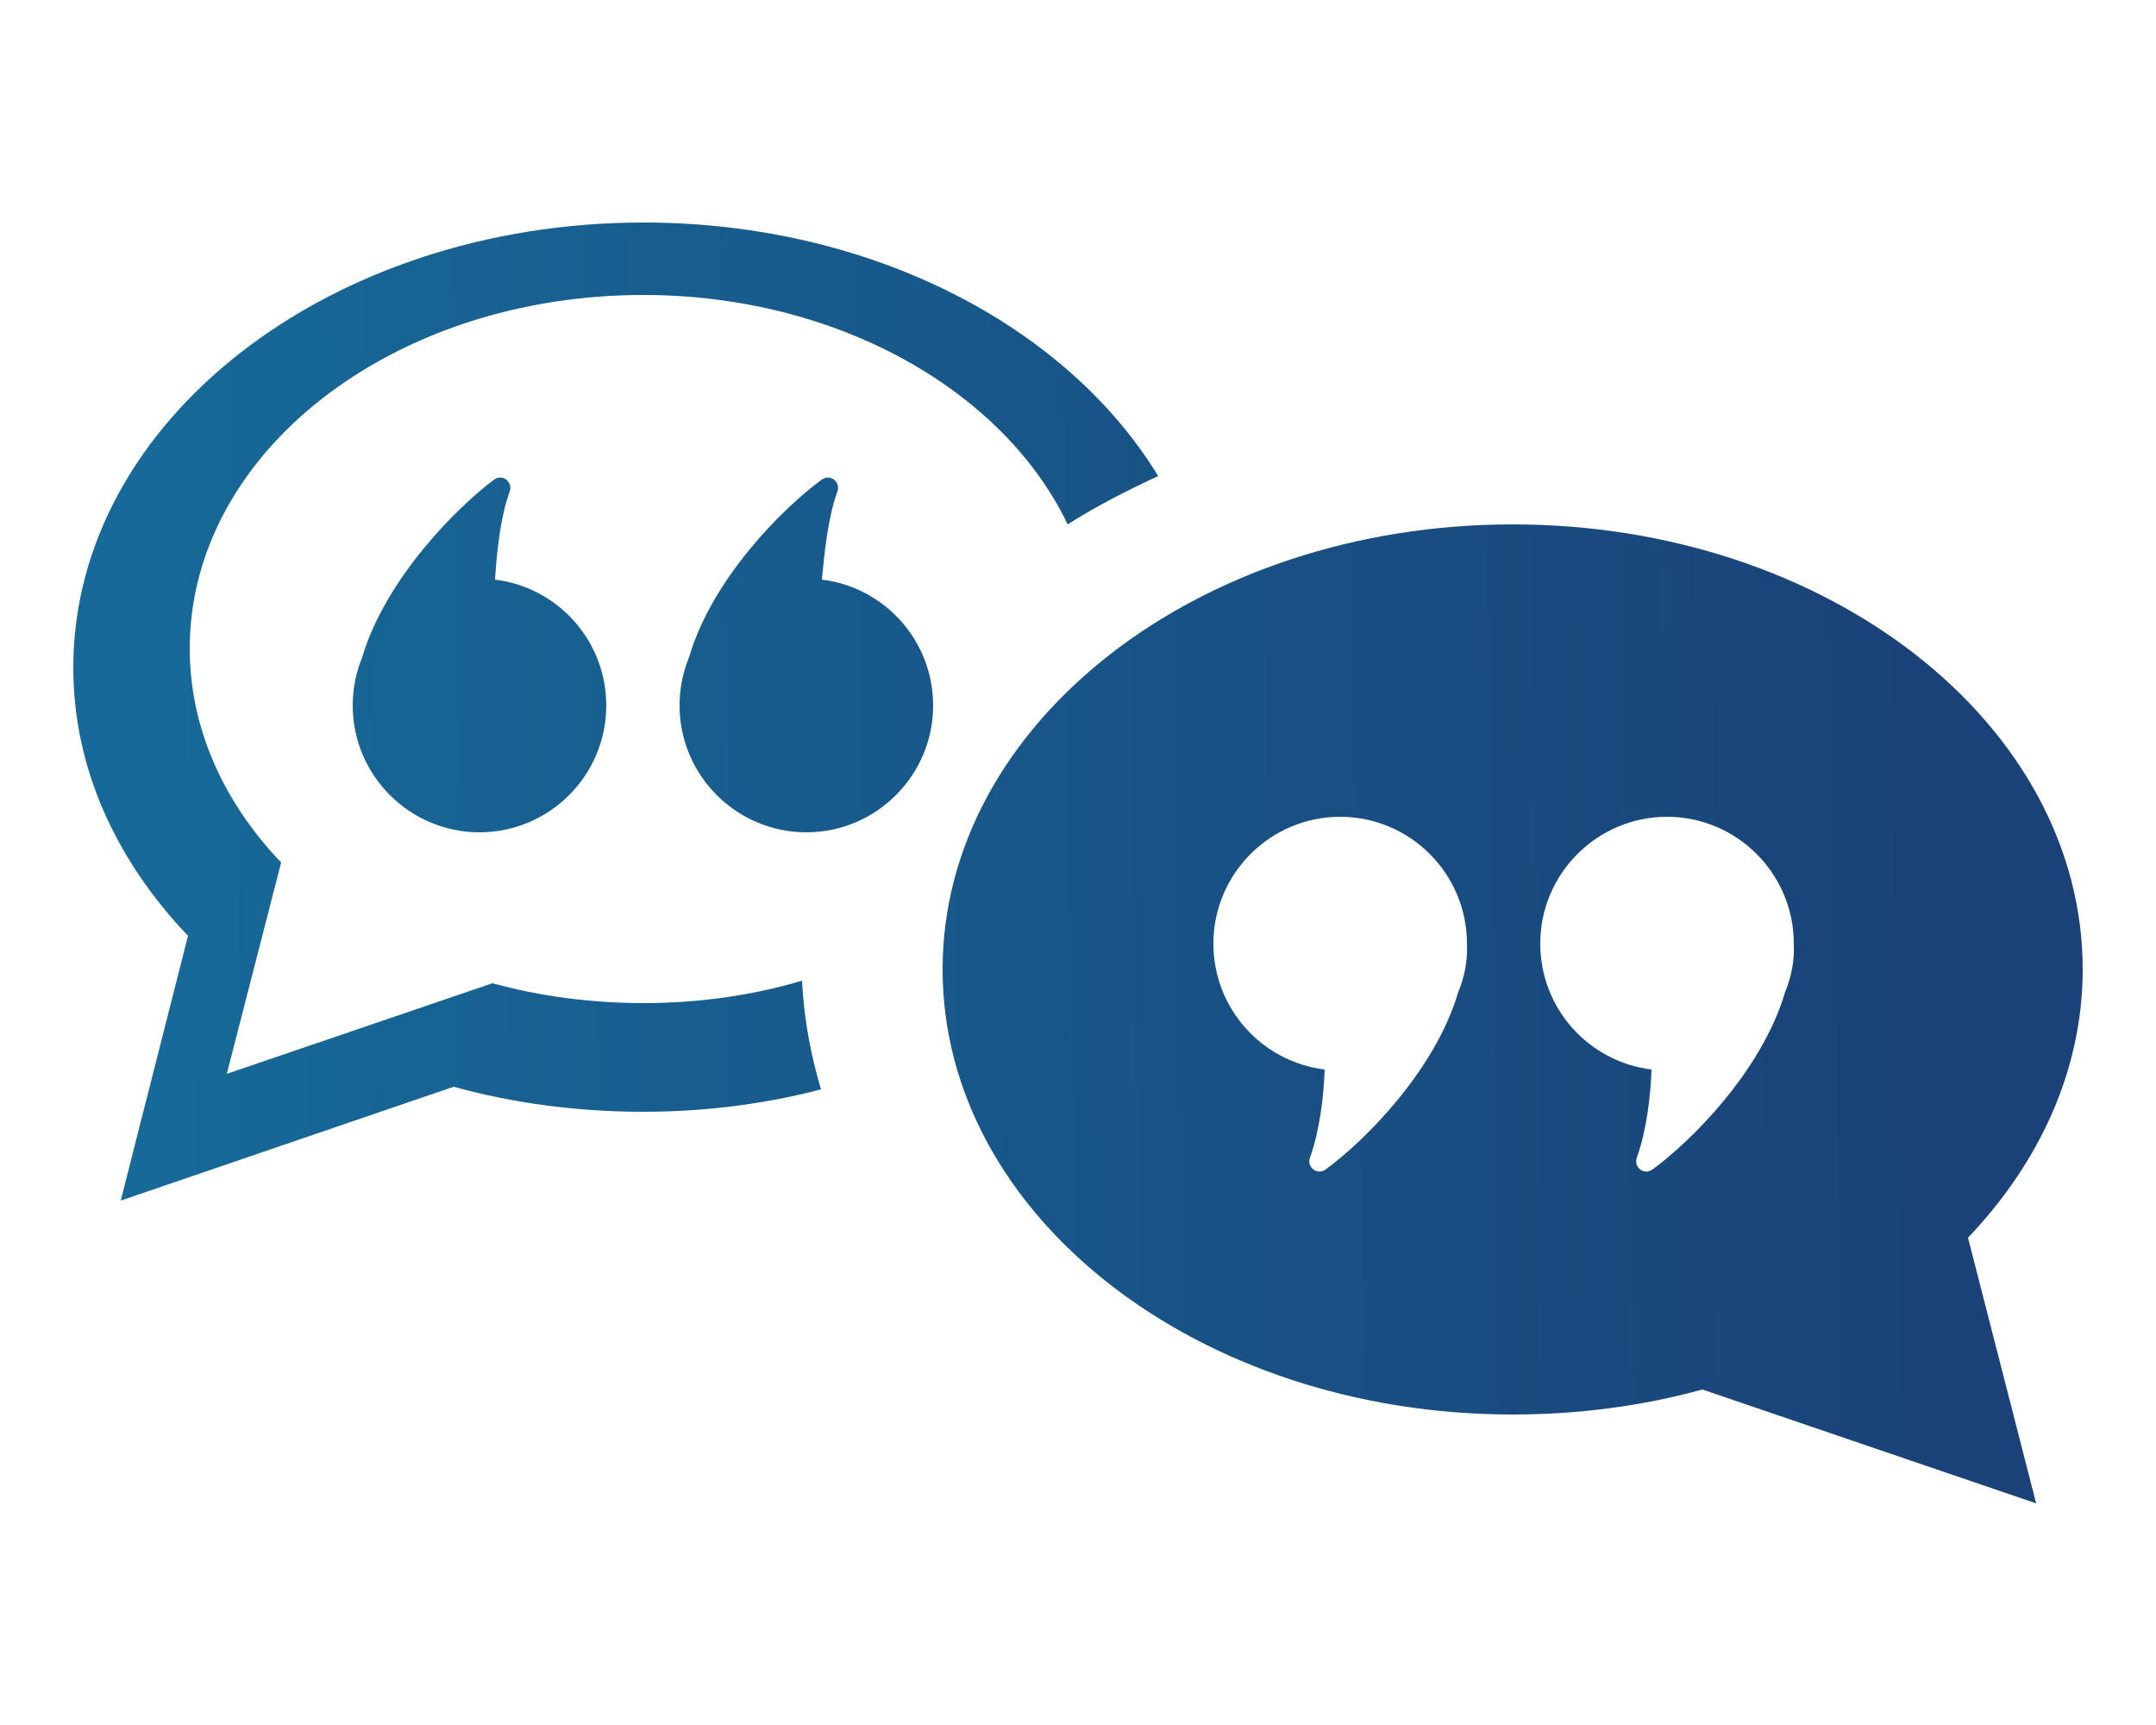 <?xml version="1.0" encoding="utf-8"?>
<!-- Generator: Adobe Illustrator 26.5.0, SVG Export Plug-In . SVG Version: 6.00 Build 0)  -->
<svg version="1.1" id="Capa_1" xmlns="http://www.w3.org/2000/svg" xmlns:xlink="http://www.w3.org/1999/xlink" x="0px" y="0px"
	 viewBox="0 0 250 200" style="enable-background:new 0 0 250 200;" xml:space="preserve">
<style type="text/css">
	.st0{fill:url(#SVGID_1_);}
	.st1{fill:url(#SVGID_00000175306009229587027680000003735702853842458261_);}
	.st2{fill:url(#SVGID_00000083786395919720313390000011896487719862808500_);}
	.st3{fill:url(#SVGID_00000030471970276765162090000001311080873518821779_);}
</style>
<g>
	<linearGradient id="SVGID_1_" gradientUnits="userSpaceOnUse" x1="19.985" y1="120.091" x2="222.533" y2="117.278">
		<stop  offset="0" style="stop-color:#166998"/>
		<stop  offset="1" style="stop-color:#1A4278"/>
	</linearGradient>
	<path class="st0" d="M241.5,112.4c0-28.5-29.6-51.6-66.1-51.6c-36.5,0-66.1,23.1-66.1,51.6c0,28.5,29.6,51.6,66.1,51.6
		c7.7,0,15.1-1,22-2.9l38.7,13.2l-7.9-30.8C236.5,134.8,241.5,124,241.5,112.4z M169.1,115c-2.7,9.2-11,17.4-15.4,20.6
		c-1,0.7-2.2-0.3-1.8-1.4c1.1-3,1.6-7.1,1.7-10.2c-7.3-0.9-12.9-7.1-12.9-14.6c0-8.1,6.6-14.7,14.7-14.7c8.1,0,14.7,6.6,14.7,14.7
		C170.2,111.4,169.8,113.3,169.1,115z M207,115c-2.7,9.2-11,17.4-15.4,20.6c-1,0.7-2.2-0.3-1.8-1.4c1.1-3,1.6-7.1,1.7-10.2
		c-7.3-0.9-12.9-7.1-12.9-14.6c0-8.1,6.6-14.7,14.7-14.7c8.1,0,14.7,6.6,14.7,14.7C208.1,111.4,207.7,113.3,207,115z"/>
	
		<linearGradient id="SVGID_00000053515518547961177290000011435892347161911971_" gradientUnits="userSpaceOnUse" x1="19.386" y1="77.019" x2="221.935" y2="74.206">
		<stop  offset="0" style="stop-color:#166998"/>
		<stop  offset="1" style="stop-color:#1A4278"/>
	</linearGradient>
	<path style="fill:url(#SVGID_00000053515518547961177290000011435892347161911971_);" d="M78.8,81.8c0,8.1,6.6,14.7,14.7,14.7
		c8.1,0,14.7-6.6,14.7-14.7c0-7.5-5.6-13.7-12.9-14.6C95.6,64.1,96,60,97.1,57c0.4-1.1-0.8-2.1-1.8-1.4
		c-4.4,3.2-12.7,11.4-15.4,20.6l0,0C79.2,77.9,78.8,79.8,78.8,81.8z"/>
	
		<linearGradient id="SVGID_00000166659417251861390480000003052276813566164377_" gradientUnits="userSpaceOnUse" x1="19.379" y1="76.492" x2="221.928" y2="73.679">
		<stop  offset="0" style="stop-color:#166998"/>
		<stop  offset="1" style="stop-color:#1A4278"/>
	</linearGradient>
	<path style="fill:url(#SVGID_00000166659417251861390480000003052276813566164377_);" d="M40.9,81.8c0,8.1,6.6,14.7,14.7,14.7
		c8.1,0,14.7-6.6,14.7-14.7c0-7.5-5.6-13.7-12.9-14.6c0.2-3.1,0.6-7.2,1.7-10.2c0.4-1.1-0.8-2.1-1.8-1.4C53,58.8,44.7,67.1,42,76.2
		l0,0C41.3,77.9,40.9,79.8,40.9,81.8z"/>
	
		<linearGradient id="SVGID_00000028305936120504773110000007179980839559818374_" gradientUnits="userSpaceOnUse" x1="19.467" y1="82.825" x2="222.016" y2="80.011">
		<stop  offset="0" style="stop-color:#166998"/>
		<stop  offset="1" style="stop-color:#1A4278"/>
	</linearGradient>
	<path style="fill:url(#SVGID_00000028305936120504773110000007179980839559818374_);" d="M93,113.7c-5.7,1.7-11.9,2.6-18.4,2.6
		c-6.1,0-12-0.8-17.5-2.3l-30.8,10.5l6.3-24.5C26,93.1,22,84.5,22,75.2c0-22.7,23.5-41,52.6-41c22.5,0,41.8,11.1,49.2,26.6
		c3.3-2.1,6.8-3.9,10.5-5.6C123.7,37.8,101,25.8,74.6,25.8c-36.5,0-66.1,23.1-66.1,51.6c0,11.7,5,22.4,13.3,31.1L14,139.2L52.6,126
		c6.9,1.9,14.3,2.9,22,2.9c7.2,0,14.1-0.9,20.6-2.6C94,122.3,93.2,118,93,113.7z"/>
</g>
</svg>
